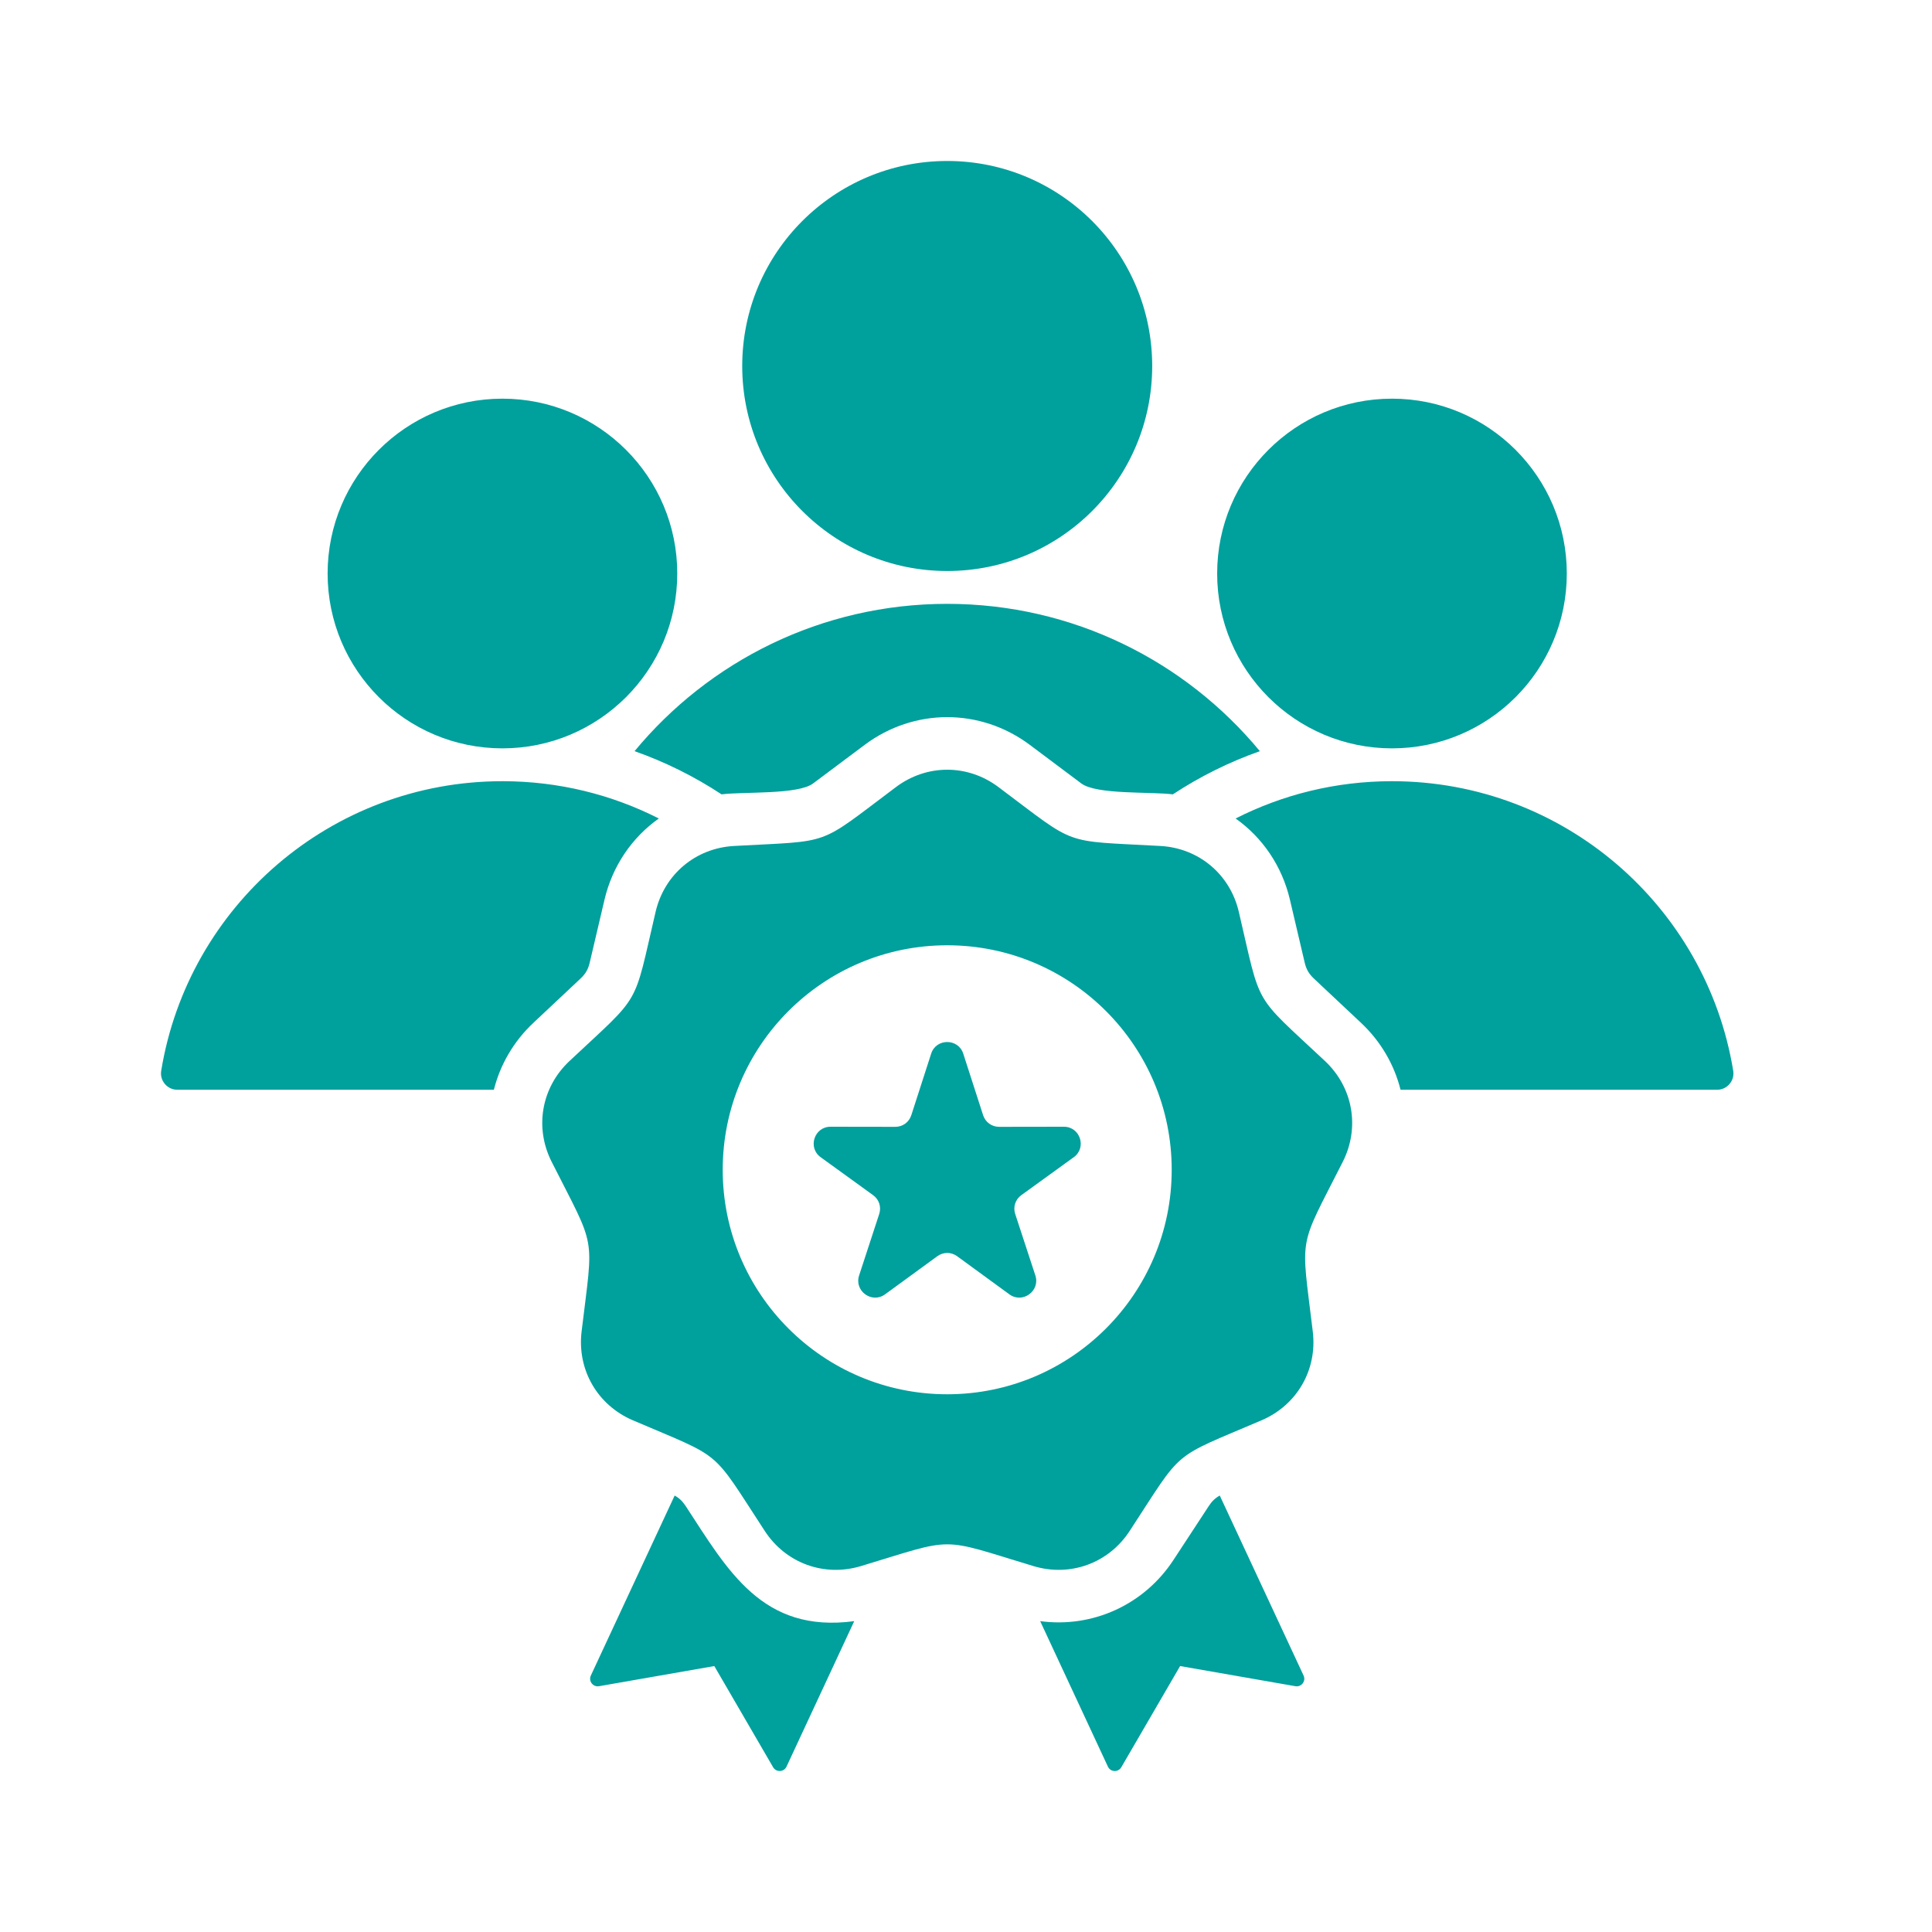 <svg width="40" height="40" viewBox="0 0 40 40" fill="none" xmlns="http://www.w3.org/2000/svg">
<path d="M12.015 20.264L11.045 21.175C10.632 21.562 10.355 22.046 10.225 22.562H3.674C3.57 22.562 3.481 22.521 3.414 22.443C3.348 22.364 3.321 22.269 3.338 22.167C3.894 18.768 6.845 16.174 10.402 16.174C11.568 16.174 12.668 16.452 13.64 16.946C13.087 17.338 12.68 17.925 12.515 18.629L12.211 19.924C12.178 20.069 12.123 20.163 12.015 20.264ZM35.884 22.167C35.327 18.768 32.377 16.174 28.82 16.174C27.654 16.174 26.554 16.452 25.582 16.946C26.135 17.338 26.542 17.925 26.707 18.629L27.011 19.924C27.044 20.069 27.099 20.163 27.207 20.264L28.177 21.175C28.59 21.562 28.867 22.045 28.997 22.562H35.548C35.598 22.563 35.647 22.552 35.691 22.532C35.736 22.511 35.776 22.481 35.808 22.443C35.84 22.405 35.864 22.361 35.877 22.314C35.89 22.266 35.892 22.216 35.884 22.167ZM19.611 11.822C21.955 11.822 23.855 9.922 23.855 7.578C23.855 5.234 21.955 3.333 19.611 3.333C17.267 3.333 15.367 5.234 15.367 7.578C15.367 9.922 17.267 11.822 19.611 11.822ZM25.254 30.964C25.159 31.016 25.091 31.081 25.026 31.182L24.297 32.295C23.685 33.231 22.614 33.709 21.536 33.564L22.938 36.576C22.991 36.691 23.152 36.699 23.216 36.588L24.433 34.494L26.819 34.911C26.945 34.933 27.043 34.805 26.989 34.69L25.254 30.964ZM22.026 23.328L20.687 23.33C20.533 23.33 20.402 23.235 20.354 23.088L19.943 21.814C19.84 21.494 19.382 21.494 19.279 21.814L18.868 23.088C18.82 23.235 18.689 23.33 18.535 23.33L17.196 23.328C16.858 23.327 16.717 23.761 16.991 23.959L18.076 24.744C18.201 24.834 18.251 24.988 18.203 25.135L17.787 26.407C17.682 26.728 18.051 26.997 18.324 26.798L19.406 26.009C19.53 25.918 19.692 25.918 19.817 26.009L20.898 26.798C21.171 26.997 21.541 26.728 21.436 26.407L21.019 25.135C20.971 24.988 21.021 24.834 21.146 24.744L22.231 23.959C22.505 23.761 22.364 23.327 22.026 23.328ZM27.433 21.968C28.013 22.513 28.16 23.344 27.8 24.055C26.865 25.905 26.934 25.511 27.18 27.57C27.275 28.361 26.853 29.091 26.121 29.405C24.215 30.221 24.522 29.964 23.387 31.699C22.951 32.366 22.158 32.654 21.396 32.424C19.411 31.824 19.811 31.824 17.826 32.424C17.064 32.654 16.271 32.366 15.835 31.699C14.7 29.964 15.007 30.221 13.101 29.405C12.369 29.091 11.947 28.361 12.041 27.57C12.288 25.511 12.357 25.905 11.422 24.055C11.062 23.344 11.209 22.513 11.79 21.968C13.302 20.549 13.101 20.896 13.574 18.877C13.756 18.101 14.402 17.559 15.197 17.515C17.268 17.4 16.891 17.537 18.552 16.294C19.189 15.817 20.033 15.817 20.67 16.294C22.331 17.537 21.954 17.4 24.025 17.515C24.82 17.559 25.466 18.101 25.648 18.877C26.121 20.896 25.92 20.549 27.433 21.968ZM24.259 24.219C24.259 21.652 22.178 19.571 19.611 19.571C17.044 19.571 14.963 21.652 14.963 24.219C14.963 26.786 17.044 28.867 19.611 28.867C22.178 28.867 24.259 26.786 24.259 24.219ZM14.197 31.182C14.13 31.081 14.063 31.016 13.968 30.964L12.233 34.69C12.179 34.805 12.277 34.933 12.403 34.911L14.789 34.494L16.006 36.588C16.07 36.698 16.231 36.691 16.284 36.576L17.686 33.564C15.781 33.82 15.066 32.511 14.197 31.182ZM28.82 15.494C30.819 15.494 32.439 13.873 32.439 11.874C32.439 9.875 30.819 8.254 28.82 8.254C26.821 8.254 25.2 9.875 25.2 11.874C25.2 13.873 26.821 15.494 28.82 15.494ZM13.138 15.552C13.773 15.776 14.377 16.076 14.939 16.446C15.412 16.388 16.52 16.456 16.835 16.22L17.9 15.423C18.924 14.656 20.298 14.656 21.323 15.423L22.387 16.22C22.703 16.456 23.81 16.388 24.283 16.446C24.845 16.076 25.45 15.776 26.084 15.552C24.544 13.69 22.216 12.502 19.611 12.502C17.006 12.502 14.678 13.69 13.138 15.552ZM10.402 15.494C12.401 15.494 14.022 13.873 14.022 11.874C14.022 9.875 12.401 8.254 10.402 8.254C8.403 8.254 6.783 9.875 6.783 11.874C6.783 13.873 8.403 15.494 10.402 15.494Z" fill="#00A09D"/>
</svg>

